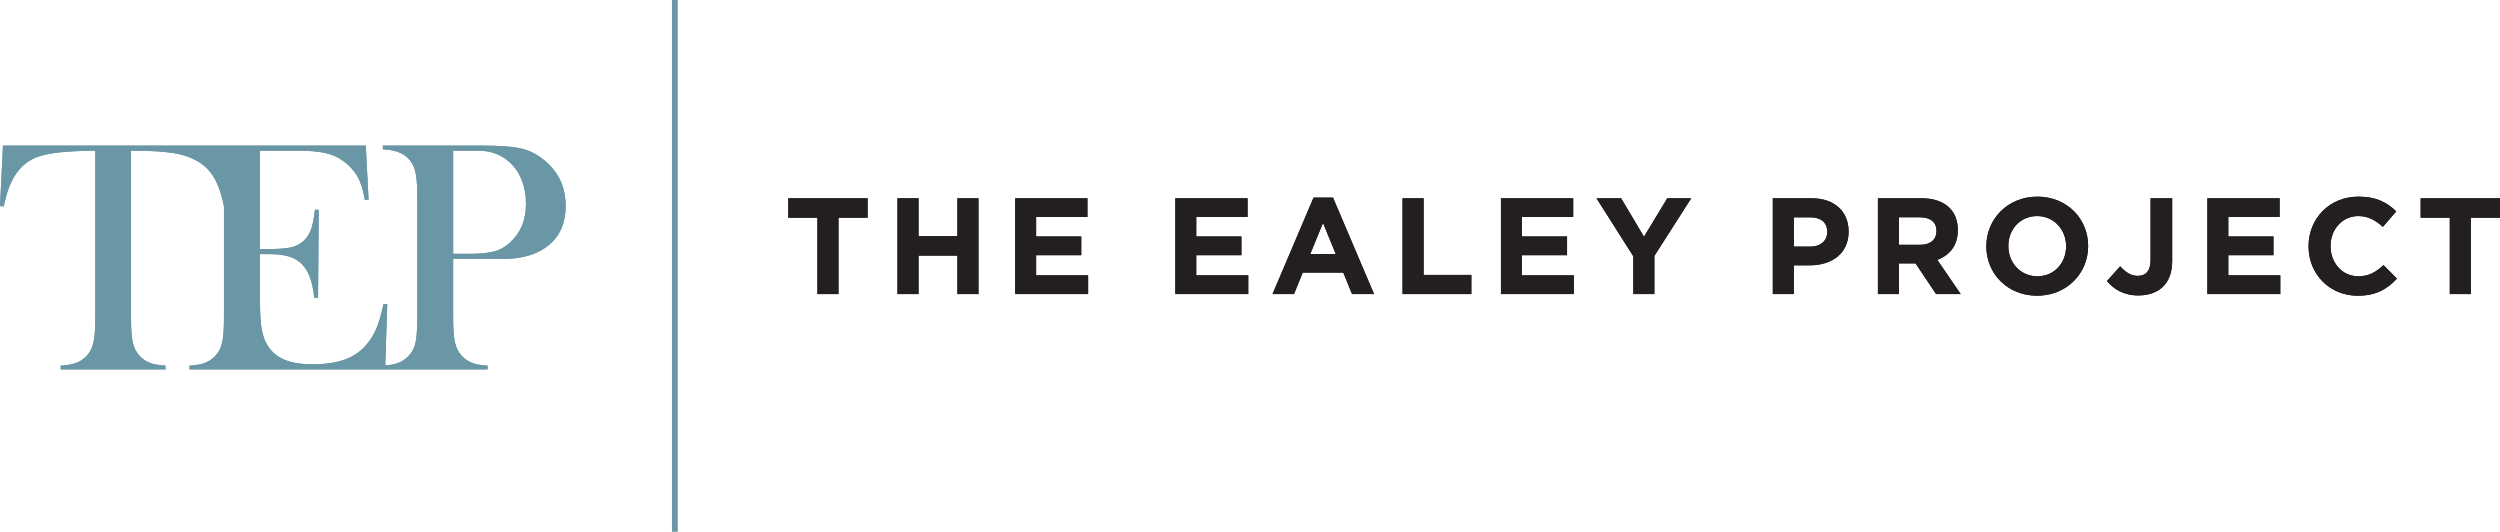 <?xml version="1.0" encoding="UTF-8"?>
<svg xmlns="http://www.w3.org/2000/svg" id="Layer_2" viewBox="0 0 526.499 111.946">
  <g id="Components">
    <g id="_9cd218ab-0f25-41ad-9ee1-f3aab897a07c_1">
      <path d="M114.224,33.421c-1.428-1.105-3.004-1.842-4.731-2.21-1.727-.368-4.409-.552-8.046-.552h-20.822v.794h.242c1.473.092,2.67.363,3.591.811.92.45,1.68,1.135,2.279,2.055.414.668.708,1.536.881,2.608.173,1.069.259,2.594.259,4.575v25.45c0,2.371-.127,4.121-.38,5.249-.254,1.127-.749,2.06-1.485,2.797-.622.644-1.341,1.121-2.158,1.434-.708.268-1.621.441-2.717.529l.422-12.909-.794-.035c-.438,2.072-.915,3.741-1.433,5.007-.518,1.266-1.191,2.395-2.02,3.384-1.174,1.473-2.693,2.561-4.558,3.264-1.865.701-4.178,1.052-6.941,1.052-2.624,0-4.737-.386-6.336-1.158-1.601-.77-2.792-1.985-3.574-3.642-.461-.967-.772-2.169-.932-3.609-.161-1.438-.242-3.734-.242-6.888v-7.908h1.968c1.703,0,3.108.173,4.213.518,1.105.345,2.003.886,2.693,1.623.713.76,1.272,1.68,1.675,2.763.402,1.083.708,2.509.915,4.282h.794l.138-18.509-.794-.035c-.207,1.773-.466,3.114-.777,4.024-.311.908-.789,1.696-1.433,2.365-.668.713-1.531,1.209-2.59,1.485-1.059.276-2.636.414-4.731.414h-2.072v-20.719h7.908c2.44,0,4.397.167,5.87.501,1.473.333,2.751.902,3.833,1.709,1.312.967,2.313,2.084,3.004,3.349.691,1.266,1.185,2.866,1.485,4.8l.794-.035-.587-11.395H.622l-.622,12.742.794.069c.552-2.763,1.347-4.95,2.383-6.561,1.128-1.749,2.561-2.982,4.299-3.695,1.738-.713,4.38-1.162,7.925-1.347,1.657-.092,3.211-.138,4.662-.138v35.222c0,2.371-.133,4.121-.397,5.249-.265,1.127-.754,2.06-1.468,2.797-.645.668-1.376,1.151-2.193,1.45-.818.299-1.894.483-3.229.552v.794h22.065v-.794c-1.312-.069-2.377-.254-3.194-.552-.817-.299-1.549-.782-2.193-1.45-.714-.737-1.203-1.674-1.468-2.815-.265-1.138-.397-2.883-.397-5.231V31.729c5.111,0,8.736.311,10.877.932,2.532.713,4.46,1.893,5.784,3.539,1.321,1.644,2.293,4.062,2.914,7.252v23.498c0,2.348-.133,4.093-.397,5.231-.265,1.141-.754,2.078-1.468,2.815-.645.668-1.376,1.151-2.193,1.45-.818.299-1.882.483-3.194.552v.794h62.776v-.794c-1.335-.069-2.412-.26-3.229-.569-.818-.312-1.537-.79-2.158-1.434-.714-.737-1.203-1.674-1.468-2.815-.265-1.138-.397-2.883-.397-5.231v-12.397h6.768c2.992,0,4.88-.035,5.663-.104,2.463-.207,4.558-.817,6.285-1.83,3.315-1.956,4.973-5.042,4.973-9.254,0-4.144-1.635-7.459-4.903-9.945ZM107.387,51.101c-.967.898-2.067,1.513-3.298,1.848-1.232.333-2.987.5-5.266.5h-3.384v-21.72h2.901c1.887,0,3.096.022,3.626.069,1.934.207,3.603.898,5.007,2.072,1.22.989,2.158,2.273,2.814,3.849.656,1.578.984,3.311.984,5.198,0,3.407-1.128,6.135-3.384,8.184Z" style="fill:#6a97a6;"></path>
      <path d="M172.143,45.851h-6.138v-4.094h16.716v4.094h-6.138v16.081h-4.44v-16.081Z" style="fill:#231f20;"></path>
      <path d="M189.006,41.757h4.438v7.984h8.185v-7.984h4.438v20.174h-4.438v-8.099h-8.185v8.099h-4.438v-20.174Z" style="fill:#231f20;"></path>
      <path d="M213.797,41.757h15.217v3.949h-10.807v4.091h9.509v3.949h-9.509v4.236h10.952v3.949h-15.362v-20.174Z" style="fill:#231f20;"></path>
      <path d="M247.524,41.757h15.217v3.949h-10.807v4.091h9.509v3.949h-9.509v4.236h10.952v3.949h-15.362v-20.174Z" style="fill:#231f20;"></path>
      <path d="M276.637,41.612h4.093l8.646,20.319h-4.639l-1.845-4.526h-8.531l-1.845,4.526h-4.526l8.646-20.319ZM281.306,53.486l-2.68-6.542-2.681,6.542h5.361Z" style="fill:#231f20;"></path>
      <path d="M295.374,41.757h4.438v16.14h10.058v4.035h-14.496v-20.174Z" style="fill:#231f20;"></path>
      <path d="M316.101,41.757h15.217v3.949h-10.807v4.091h9.509v3.949h-9.509v4.236h10.952v3.949h-15.362v-20.174Z" style="fill:#231f20;"></path>
      <path d="M343.975,53.977l-7.753-12.22h5.188l4.812,8.099,4.901-8.099h5.043l-7.753,12.134v8.04h-4.437v-7.955Z" style="fill:#231f20;"></path>
      <path d="M373.35,41.757h8.243c4.812,0,7.724,2.853,7.724,6.973v.059c0,4.67-3.631,7.088-8.156,7.088h-3.373v6.054h-4.438v-20.174ZM381.304,51.932c2.219,0,3.516-1.327,3.516-3.056v-.056c0-1.989-1.383-3.056-3.603-3.056h-3.429v6.169h3.516Z" style="fill:#231f20;"></path>
      <path d="M395.488,41.757h9.223c2.566,0,4.554.721,5.879,2.046,1.123,1.126,1.729,2.711,1.729,4.611v.059c0,3.255-1.759,5.303-4.323,6.252l4.929,7.207h-5.188l-4.324-6.456h-3.487v6.456h-4.438v-20.174ZM404.422,51.556c2.162,0,3.401-1.153,3.401-2.853v-.059c0-1.901-1.326-2.882-3.488-2.882h-4.409v5.794h4.496Z" style="fill:#231f20;"></path>
      <path d="M418.319,51.902v-.056c0-5.737,4.524-10.434,10.749-10.434s10.693,4.641,10.693,10.375v.059c0,5.735-4.526,10.432-10.751,10.432s-10.692-4.641-10.692-10.375ZM435.121,51.902v-.056c0-3.458-2.536-6.343-6.11-6.343s-6.052,2.826-6.052,6.284v.059c0,3.458,2.536,6.338,6.11,6.338s6.052-2.823,6.052-6.282Z" style="fill:#231f20;"></path>
      <path d="M443.714,59.194l2.796-3.113c1.153,1.268,2.276,2.016,3.689,2.016,1.67,0,2.708-1.008,2.708-3.343v-12.997h4.555v13.198c0,2.394-.692,4.18-1.903,5.391-1.239,1.239-3.054,1.874-5.244,1.874-3.142,0-5.217-1.383-6.601-3.027Z" style="fill:#231f20;"></path>
      <path d="M464.872,41.757h15.217v3.949h-10.807v4.091h9.509v3.949h-9.509v4.236h10.952v3.949h-15.362v-20.174Z" style="fill:#231f20;"></path>
      <path d="M486.175,51.902v-.056c0-5.737,4.322-10.434,10.519-10.434,3.804,0,6.082,1.268,7.955,3.113l-2.824,3.257c-1.556-1.413-3.142-2.279-5.158-2.279-3.402,0-5.851,2.826-5.851,6.284v.059c0,3.458,2.393,6.338,5.851,6.338,2.306,0,3.717-.922,5.303-2.362l2.823,2.853c-2.075,2.22-4.381,3.603-8.271,3.603-5.937,0-10.346-4.582-10.346-10.375Z" style="fill:#231f20;"></path>
      <path d="M515.921,45.851h-6.138v-4.094h16.716v4.094h-6.138v16.081h-4.44v-16.081Z" style="fill:#231f20;"></path>
      <line x1="142.104" x2="142.104" y2="111.946" style="fill:none; stroke:#6a97a6; stroke-miterlimit:10; stroke-width:1.171px;"></line>
      <path d="M114.224,33.421c-1.428-1.105-3.004-1.842-4.731-2.21-1.727-.368-4.409-.552-8.046-.552h-20.822v.794h.242c1.473.092,2.67.363,3.591.811.92.45,1.68,1.135,2.279,2.055.414.668.708,1.536.881,2.608.173,1.069.259,2.594.259,4.575v25.45c0,2.371-.127,4.121-.38,5.249-.254,1.127-.749,2.06-1.485,2.797-.622.644-1.341,1.121-2.158,1.434-.708.268-1.621.441-2.717.529l.422-12.909-.794-.035c-.438,2.072-.915,3.741-1.433,5.007-.518,1.266-1.191,2.395-2.02,3.384-1.174,1.473-2.693,2.561-4.558,3.264-1.865.701-4.178,1.052-6.941,1.052-2.624,0-4.737-.386-6.336-1.158-1.601-.77-2.792-1.985-3.574-3.642-.461-.967-.772-2.169-.932-3.609-.161-1.438-.242-3.734-.242-6.888v-7.908h1.968c1.703,0,3.108.173,4.213.518,1.105.345,2.003.886,2.693,1.623.713.76,1.272,1.68,1.675,2.763.402,1.083.708,2.509.915,4.282h.794l.138-18.509-.794-.035c-.207,1.773-.466,3.114-.777,4.024-.311.908-.789,1.696-1.433,2.365-.668.713-1.531,1.209-2.59,1.485-1.059.276-2.636.414-4.731.414h-2.072v-20.719h7.908c2.44,0,4.397.167,5.87.501,1.473.333,2.751.902,3.833,1.709,1.312.967,2.313,2.084,3.004,3.349.691,1.266,1.185,2.866,1.485,4.8l.794-.035-.587-11.395H.622l-.622,12.742.794.069c.552-2.763,1.347-4.95,2.383-6.561,1.128-1.749,2.561-2.982,4.299-3.695,1.738-.713,4.38-1.162,7.925-1.347,1.657-.092,3.211-.138,4.662-.138v35.222c0,2.371-.133,4.121-.397,5.249-.265,1.127-.754,2.06-1.468,2.797-.645.668-1.376,1.151-2.193,1.45-.818.299-1.894.483-3.229.552v.794h22.065v-.794c-1.312-.069-2.377-.254-3.194-.552-.817-.299-1.549-.782-2.193-1.45-.714-.737-1.203-1.674-1.468-2.815-.265-1.138-.397-2.883-.397-5.231V31.729c5.111,0,8.736.311,10.877.932,2.532.713,4.46,1.893,5.784,3.539,1.321,1.644,2.293,4.062,2.914,7.252v23.498c0,2.348-.133,4.093-.397,5.231-.265,1.141-.754,2.078-1.468,2.815-.645.668-1.376,1.151-2.193,1.45-.818.299-1.882.483-3.194.552v.794h62.776v-.794c-1.335-.069-2.412-.26-3.229-.569-.818-.312-1.537-.79-2.158-1.434-.714-.737-1.203-1.674-1.468-2.815-.265-1.138-.397-2.883-.397-5.231v-12.397h6.768c2.992,0,4.88-.035,5.663-.104,2.463-.207,4.558-.817,6.285-1.83,3.315-1.956,4.973-5.042,4.973-9.254,0-4.144-1.635-7.459-4.903-9.945ZM107.387,51.101c-.967.898-2.067,1.513-3.298,1.848-1.232.333-2.987.5-5.266.5h-3.384v-21.72h2.901c1.887,0,3.096.022,3.626.069,1.934.207,3.603.898,5.007,2.072,1.22.989,2.158,2.273,2.814,3.849.656,1.578.984,3.311.984,5.198,0,3.407-1.128,6.135-3.384,8.184Z" style="fill:#6a97a6;"></path>
      <path d="M172.143,45.851h-6.138v-4.094h16.716v4.094h-6.138v16.081h-4.44v-16.081Z" style="fill:#231f20;"></path>
      <path d="M189.006,41.757h4.438v7.984h8.185v-7.984h4.438v20.174h-4.438v-8.099h-8.185v8.099h-4.438v-20.174Z" style="fill:#231f20;"></path>
      <path d="M213.797,41.757h15.217v3.949h-10.807v4.091h9.509v3.949h-9.509v4.236h10.952v3.949h-15.362v-20.174Z" style="fill:#231f20;"></path>
      <path d="M247.524,41.757h15.217v3.949h-10.807v4.091h9.509v3.949h-9.509v4.236h10.952v3.949h-15.362v-20.174Z" style="fill:#231f20;"></path>
      <path d="M276.637,41.612h4.093l8.646,20.319h-4.639l-1.845-4.526h-8.531l-1.845,4.526h-4.526l8.646-20.319ZM281.306,53.486l-2.68-6.542-2.681,6.542h5.361Z" style="fill:#231f20;"></path>
      <path d="M295.374,41.757h4.438v16.14h10.058v4.035h-14.496v-20.174Z" style="fill:#231f20;"></path>
      <path d="M316.101,41.757h15.217v3.949h-10.807v4.091h9.509v3.949h-9.509v4.236h10.952v3.949h-15.362v-20.174Z" style="fill:#231f20;"></path>
      <path d="M343.975,53.977l-7.753-12.22h5.188l4.812,8.099,4.901-8.099h5.043l-7.753,12.134v8.04h-4.437v-7.955Z" style="fill:#231f20;"></path>
      <path d="M373.35,41.757h8.243c4.812,0,7.724,2.853,7.724,6.973v.059c0,4.67-3.631,7.088-8.156,7.088h-3.373v6.054h-4.438v-20.174ZM381.304,51.932c2.219,0,3.516-1.327,3.516-3.056v-.056c0-1.989-1.383-3.056-3.603-3.056h-3.429v6.169h3.516Z" style="fill:#231f20;"></path>
      <path d="M395.488,41.757h9.223c2.566,0,4.554.721,5.879,2.046,1.123,1.126,1.729,2.711,1.729,4.611v.059c0,3.255-1.759,5.303-4.323,6.252l4.929,7.207h-5.188l-4.324-6.456h-3.487v6.456h-4.438v-20.174ZM404.422,51.556c2.162,0,3.401-1.153,3.401-2.853v-.059c0-1.901-1.326-2.882-3.488-2.882h-4.409v5.794h4.496Z" style="fill:#231f20;"></path>
      <path d="M418.319,51.902v-.056c0-5.737,4.524-10.434,10.749-10.434s10.693,4.641,10.693,10.375v.059c0,5.735-4.526,10.432-10.751,10.432s-10.692-4.641-10.692-10.375ZM435.121,51.902v-.056c0-3.458-2.536-6.343-6.11-6.343s-6.052,2.826-6.052,6.284v.059c0,3.458,2.536,6.338,6.11,6.338s6.052-2.823,6.052-6.282Z" style="fill:#231f20;"></path>
      <path d="M443.714,59.194l2.796-3.113c1.153,1.268,2.276,2.016,3.689,2.016,1.67,0,2.708-1.008,2.708-3.343v-12.997h4.555v13.198c0,2.394-.692,4.18-1.903,5.391-1.239,1.239-3.054,1.874-5.244,1.874-3.142,0-5.217-1.383-6.601-3.027Z" style="fill:#231f20;"></path>
      <path d="M464.872,41.757h15.217v3.949h-10.807v4.091h9.509v3.949h-9.509v4.236h10.952v3.949h-15.362v-20.174Z" style="fill:#231f20;"></path>
      <path d="M486.175,51.902v-.056c0-5.737,4.322-10.434,10.519-10.434,3.804,0,6.082,1.268,7.955,3.113l-2.824,3.257c-1.556-1.413-3.142-2.279-5.158-2.279-3.402,0-5.851,2.826-5.851,6.284v.059c0,3.458,2.393,6.338,5.851,6.338,2.306,0,3.717-.922,5.303-2.362l2.823,2.853c-2.075,2.22-4.381,3.603-8.271,3.603-5.937,0-10.346-4.582-10.346-10.375Z" style="fill:#231f20;"></path>
      <path d="M515.921,45.851h-6.138v-4.094h16.716v4.094h-6.138v16.081h-4.44v-16.081Z" style="fill:#231f20;"></path>
      <line x1="142.104" x2="142.104" y2="111.946" style="fill:none; stroke:#6a97a6; stroke-miterlimit:10; stroke-width:1.171px;"></line>
    </g>
  </g>
</svg>
